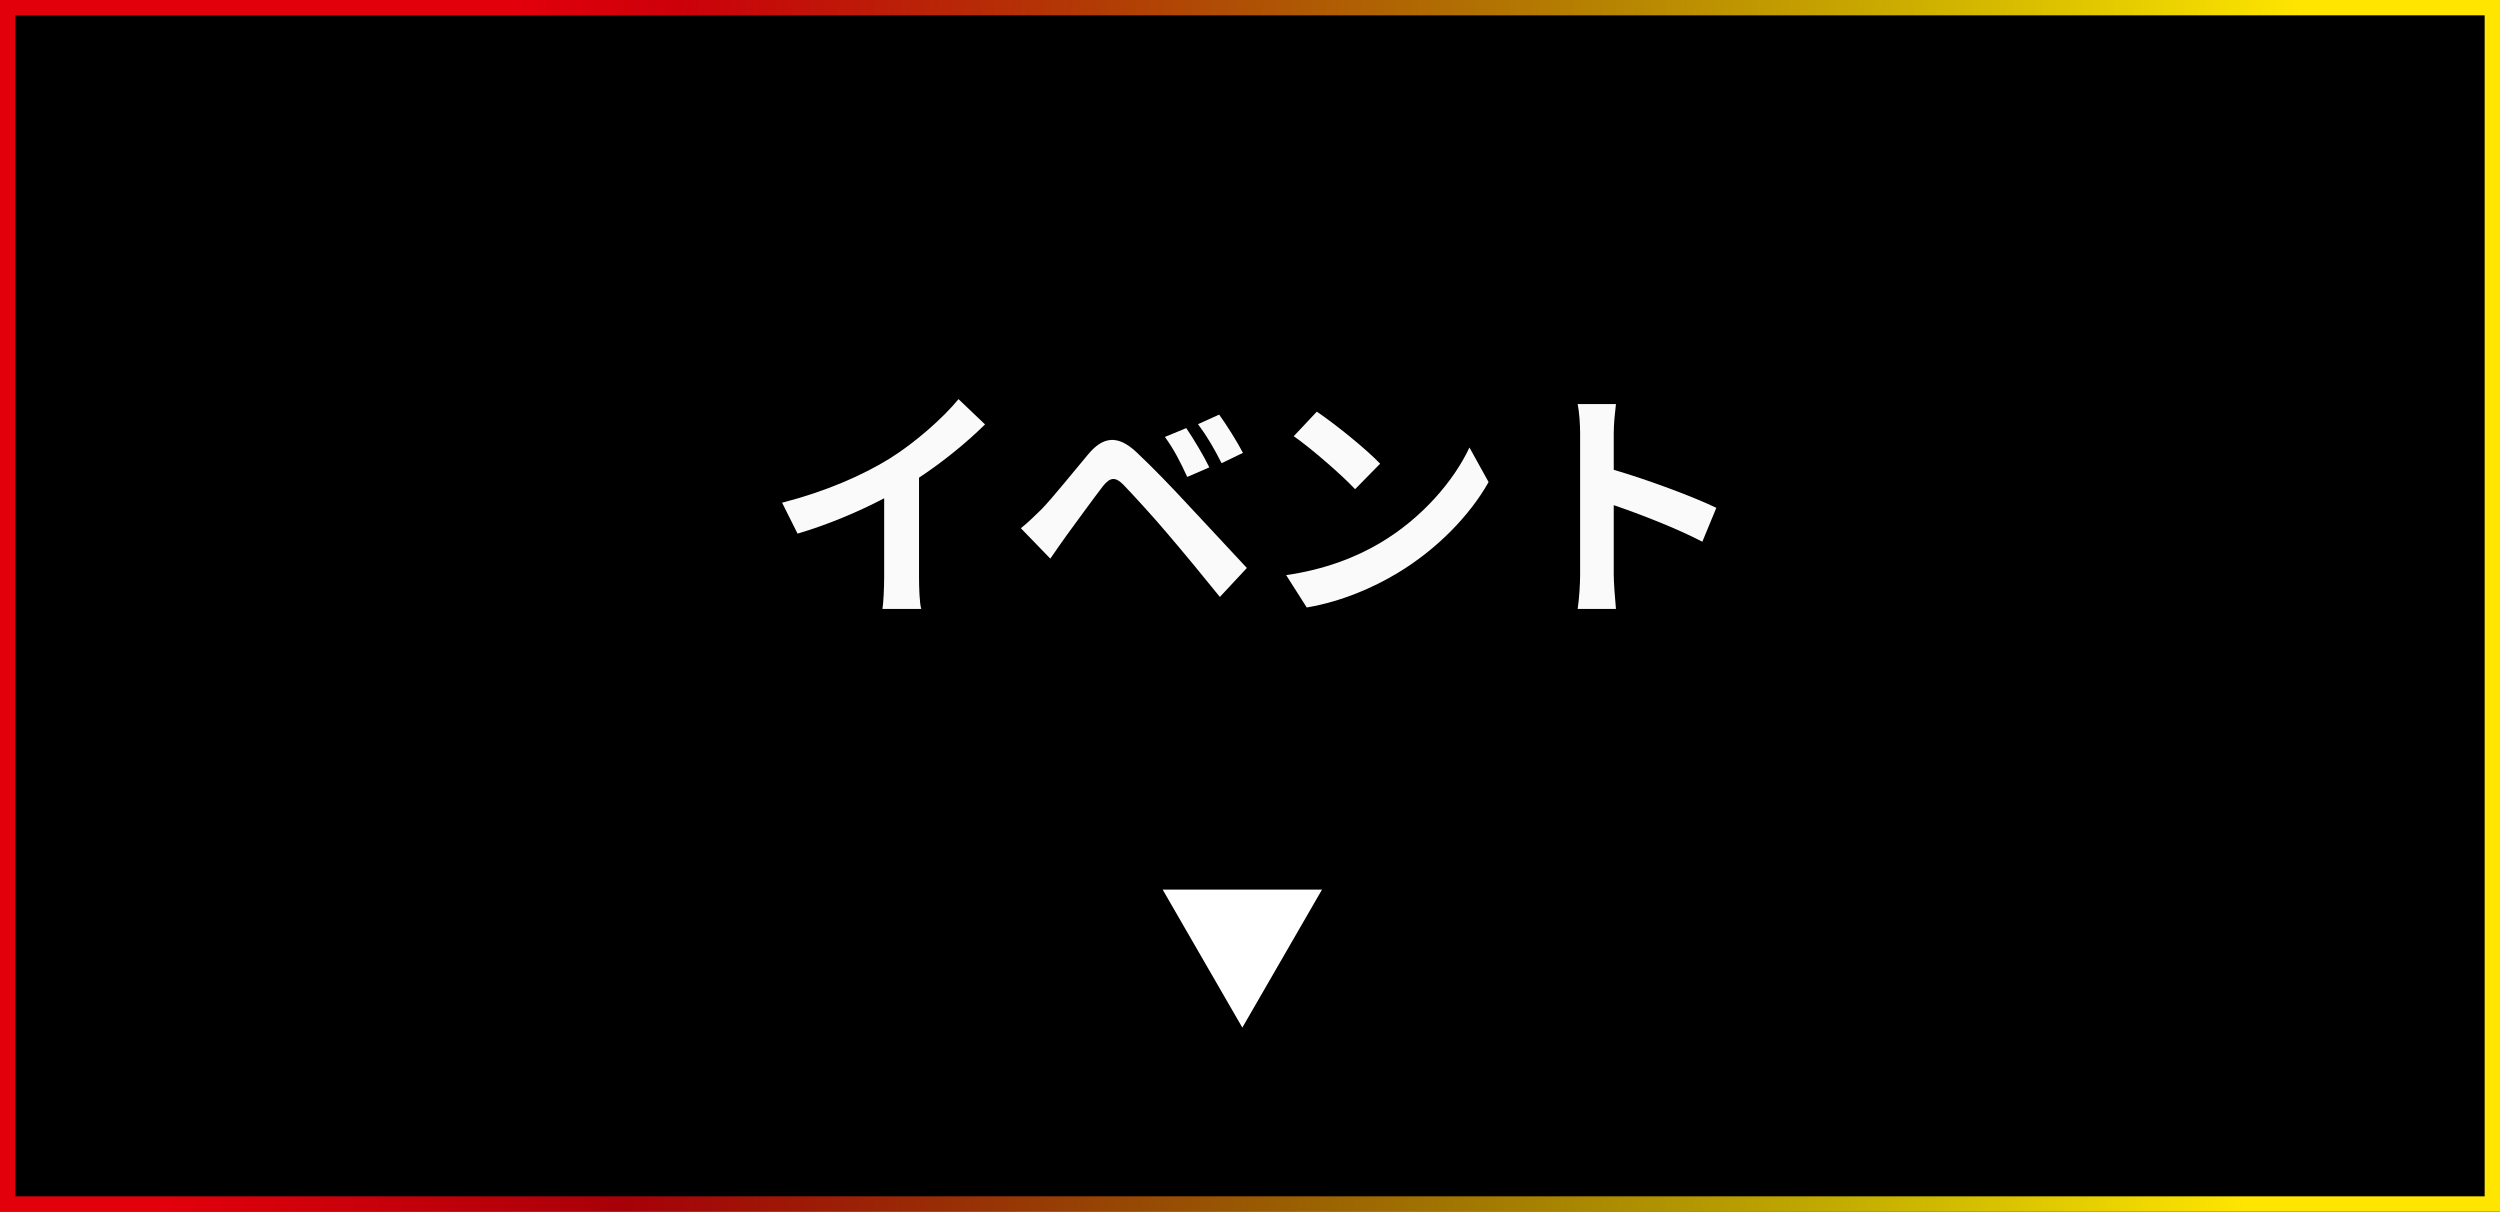 <svg width="163" height="79" viewBox="0 0 163 79" fill="none" xmlns="http://www.w3.org/2000/svg">
<path d="M0 0H163V79H0V0Z" fill="black"/>
<path fill-rule="evenodd" clip-rule="evenodd" d="M162 1H1V78H162V1ZM0 0V79H163V0H0Z" fill="url(#paint0_linear_2526_1662)"/>
<path fill-rule="evenodd" clip-rule="evenodd" d="M162 1H1V78H162V1ZM0 0V79H163V0H0Z" fill="url(#paint1_linear_2526_1662)"/>
<path d="M103.024 37.464V28.264C103.024 27.704 102.976 26.904 102.864 26.344H105.36C105.296 26.904 105.216 27.608 105.216 28.264V30.632C107.36 31.256 110.432 32.392 111.904 33.112L110.992 35.32C109.344 34.456 106.944 33.528 105.216 32.936V37.464C105.216 37.928 105.296 39.048 105.36 39.704H102.864C102.96 39.064 103.024 38.104 103.024 37.464Z" fill="#FAFAFA"/>
<path d="M85.856 26.84C86.976 27.592 89.056 29.256 89.984 30.232L88.352 31.896C87.52 31 85.52 29.256 84.352 28.44L85.856 26.84ZM83.856 37.496C86.352 37.144 88.432 36.328 89.984 35.4C92.72 33.784 94.8 31.336 95.808 29.176L97.056 31.432C95.84 33.592 93.712 35.8 91.136 37.352C89.52 38.328 87.456 39.224 85.2 39.608L83.856 37.496Z" fill="#FAFAFA"/>
<path d="M77.344 27.912C77.792 28.568 78.496 29.736 78.848 30.472L77.408 31.096C76.944 30.088 76.544 29.304 75.952 28.488L77.344 27.912ZM79.488 27.032C79.952 27.672 80.672 28.808 81.04 29.528L79.648 30.2C79.136 29.192 78.704 28.456 78.112 27.656L79.488 27.032ZM66.56 34.44C67.04 34.056 67.392 33.704 67.888 33.224C68.608 32.488 69.856 30.92 70.96 29.608C71.904 28.488 72.848 28.312 74.096 29.48C75.168 30.488 76.4 31.768 77.36 32.808C78.432 33.944 80.064 35.72 81.296 37.032L79.536 38.92C78.464 37.592 77.104 35.944 76.16 34.84C75.232 33.736 73.808 32.184 73.232 31.592C72.72 31.08 72.384 31.112 71.92 31.688C71.296 32.488 70.16 34.072 69.52 34.936C69.152 35.448 68.768 36.008 68.48 36.424L66.56 34.44Z" fill="#FAFAFA"/>
<path d="M50.992 32.776C53.856 32.04 56.208 31 57.984 29.912C59.632 28.888 61.456 27.288 62.496 26.024L64.224 27.672C63.008 28.872 61.472 30.12 59.92 31.144V37.608C59.92 38.312 59.952 39.304 60.064 39.704H57.536C57.6 39.32 57.648 38.312 57.648 37.608V32.488C56 33.352 53.968 34.216 52 34.792L50.992 32.776Z" fill="#FAFAFA"/>
<path d="M81 67L75.804 58L86.196 58L81 67Z" fill="white"/>
<defs>
<linearGradient id="paint0_linear_2526_1662" x1="23.276" y1="34.589" x2="130.564" y2="65.874" gradientUnits="userSpaceOnUse">
<stop stop-color="#E2000B"/>
<stop offset="1" stop-color="#E2000B" stop-opacity="0"/>
</linearGradient>
<linearGradient id="paint1_linear_2526_1662" x1="42.5" y1="39" x2="148" y2="44" gradientUnits="userSpaceOnUse">
<stop stop-color="#FFE600" stop-opacity="0"/>
<stop offset="1" stop-color="#FFE500"/>
</linearGradient>
</defs>
</svg>
